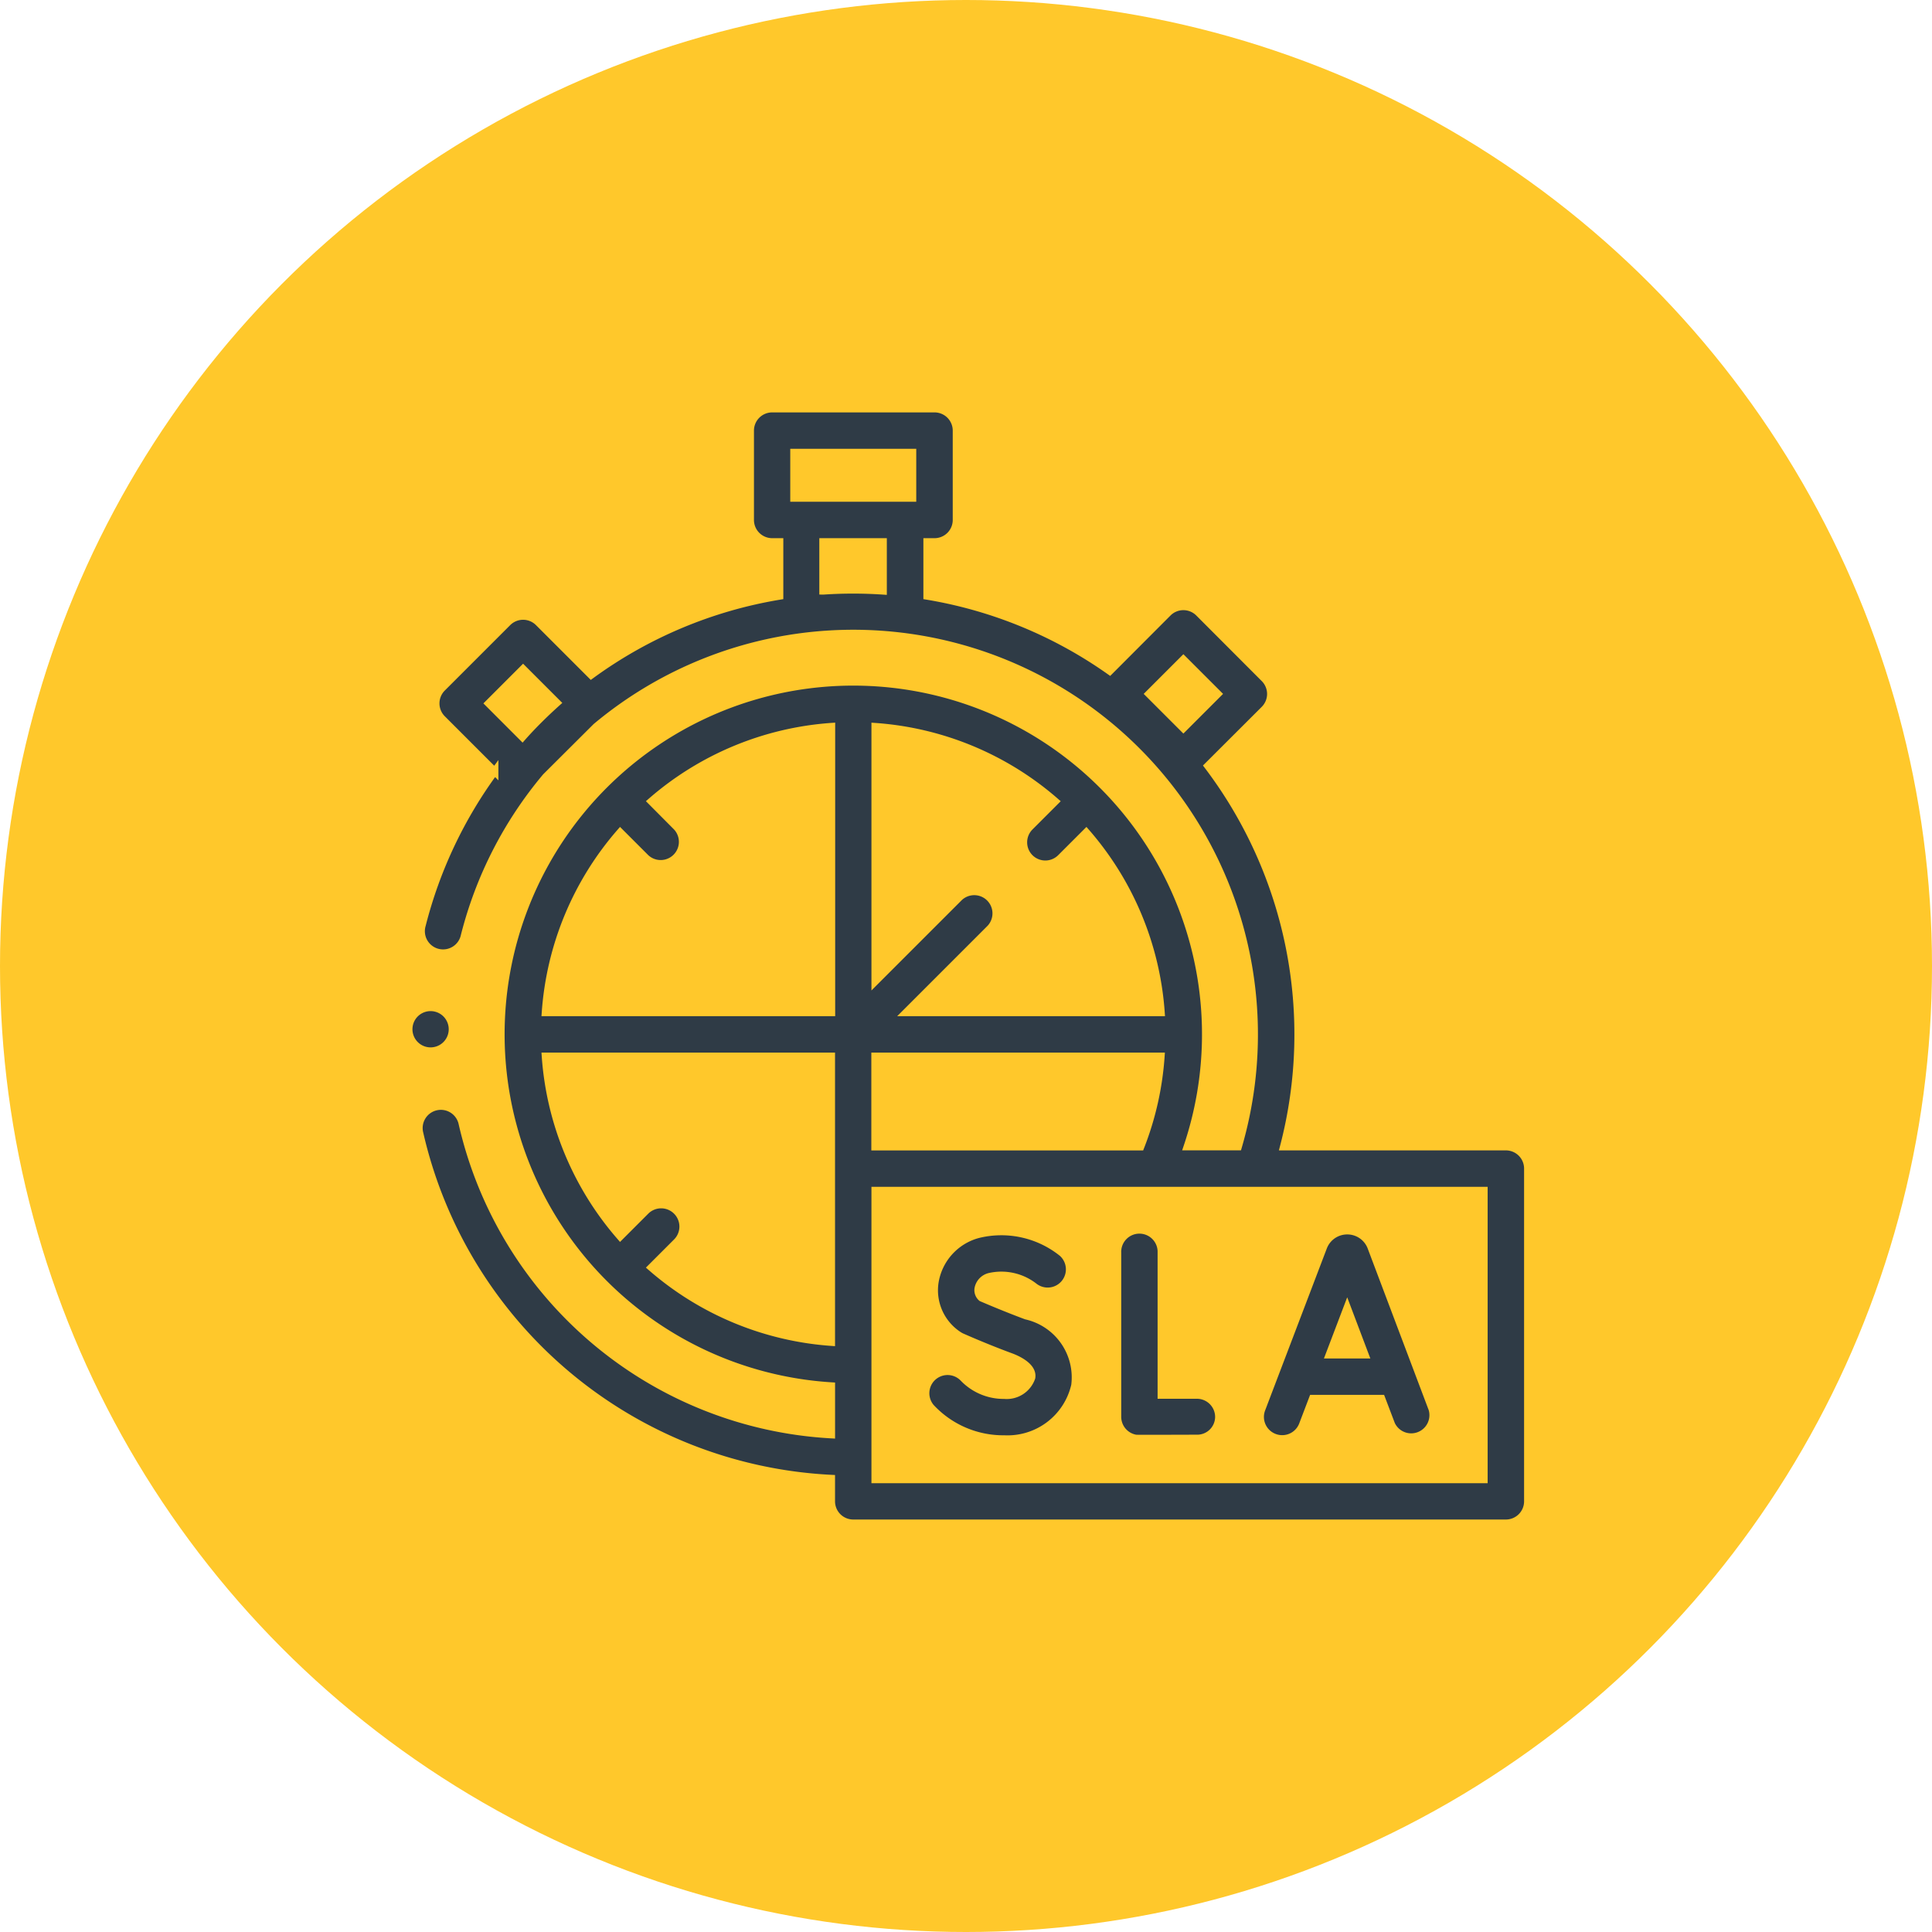 <svg xmlns="http://www.w3.org/2000/svg" width="52" height="52" viewBox="0 0 52 52"><defs><style>.a{fill:#ffc82b;}.b{fill:#2f3b46;stroke:#ffc82b;stroke-width:0.2px;}</style></defs><g transform="translate(10995.133 13444.133)"><circle class="a" cx="26" cy="26" r="26" transform="translate(-10995.133 -13444.133)"></circle><g transform="translate(-10984.133 -13434.138)"><path class="b" d="M1.177,275.527a.588.588,0,1,0-.608.568A.588.588,0,0,0,1.177,275.527Z" transform="translate(0 -257.8)"></path><path class="b" d="M390.04,382.8a.59.59,0,0,0,.761-.341l.269-.706h1.853l.266.7a.59.59,0,0,0,1.1-.416l-1.645-4.358-.006-.016a.687.687,0,0,0-.638-.427h0a.687.687,0,0,0-.638.429l-.005.013-1.66,4.358A.59.59,0,0,0,390.04,382.8Zm2.437-2.226h-.959l.481-1.264Z" transform="translate(-366.739 -354.106)"></path><path class="b" d="M326.381,381.658h0l-.955,0v-3.83a.59.59,0,1,0-1.179,0v4.416a.59.59,0,0,0,.49.581c.042.007,1.148,0,1.651,0a.582.582,0,0,0,.586-.584A.59.59,0,0,0,326.381,381.658Z" transform="translate(-305.169 -354.105)"></path><path class="b" d="M239.049,379.526c-.537-.2-1.037-.413-1.2-.483a.271.271,0,0,1-.091-.25.408.408,0,0,1,.326-.324,1.436,1.436,0,0,1,1.182.274.59.59,0,0,0,.756-.905,2.616,2.616,0,0,0-2.278-.5,1.592,1.592,0,0,0-1.153,1.286,1.442,1.442,0,0,0,.643,1.427.584.584,0,0,0,.082.045c.026.011.635.283,1.322.536.144.053.611.251.556.56a.709.709,0,0,1-.736.472,1.5,1.5,0,0,1-1.1-.462.59.59,0,0,0-.874.792,2.661,2.661,0,0,0,1.977.849,1.86,1.86,0,0,0,1.9-1.444A1.7,1.7,0,0,0,239.049,379.526Z" transform="translate(-222.429 -354.107)"></path><path class="b" d="M34,20.868h-5.98a11.969,11.969,0,0,0-2.041-10.25L27.5,9.1a.59.59,0,0,0,0-.834L25.737,6.5a.59.59,0,0,0-.834,0L23.339,8.067a11.91,11.91,0,0,0-4.917-2.021V4.59h.2a.59.59,0,0,0,.59-.59V1.595a.59.59,0,0,0-.59-.59h-4.37a.59.59,0,0,0-.59.59V4a.59.59,0,0,0,.59.59h.2V6.046A11.906,11.906,0,0,0,9.38,8.174L7.965,6.759a.59.59,0,0,0-.834,0L5.37,8.52a.59.59,0,0,0,0,.834l1.413,1.413A11.931,11.931,0,0,0,4.829,14.9a.59.59,0,1,0,1.143.289,10.763,10.763,0,0,1,2.189-4.274L9.514,9.567a10.791,10.791,0,0,1,17.281,11.3H25.426a9.485,9.485,0,1,0-9.581,6.443v1.309a10.8,10.8,0,0,1-9.931-8.366.59.59,0,1,0-1.15.262A11.976,11.976,0,0,0,15.844,29.8v.613a.59.59,0,0,0,.59.59H34a.59.59,0,0,0,.59-.59V21.458a.59.59,0,0,0-.59-.59ZM25.32,7.754l.927.927-.927.927-.927-.927ZM14.839,2.184h3.191V3.41H14.839ZM6.621,8.937l.927-.927.91.91q-.249.223-.489.462c-.151.151-.3.307-.439.465Zm9-3.028V4.59h1.617V5.909A12.07,12.07,0,0,0,15.625,5.909Zm1.4,14.96V18.436h7.694a8.22,8.22,0,0,1-.546,2.433ZM11.681,22.6a.59.59,0,0,0-.834,0l-.685.685A8.271,8.271,0,0,1,8.15,18.436h7.694V26.13A8.271,8.271,0,0,1,11,24.118l.685-.685A.59.59,0,0,0,11.681,22.6ZM10.162,12.408l.685.685a.59.59,0,0,0,.834-.834L11,11.574a8.271,8.271,0,0,1,4.848-2.012v7.694H8.15a8.27,8.27,0,0,1,2.012-4.848Zm11.025.685a.59.59,0,0,0,.834,0l.685-.685a8.27,8.27,0,0,1,2.012,4.848h-6.86l2.263-2.263a.59.59,0,0,0-.834-.834l-2.263,2.263V9.563a8.27,8.27,0,0,1,4.848,2.012l-.685.685A.59.59,0,0,0,21.187,13.093ZM33.409,29.826H17.024V22.048H33.409v7.778Z" transform="translate(-4.469)"></path></g></g></svg>
